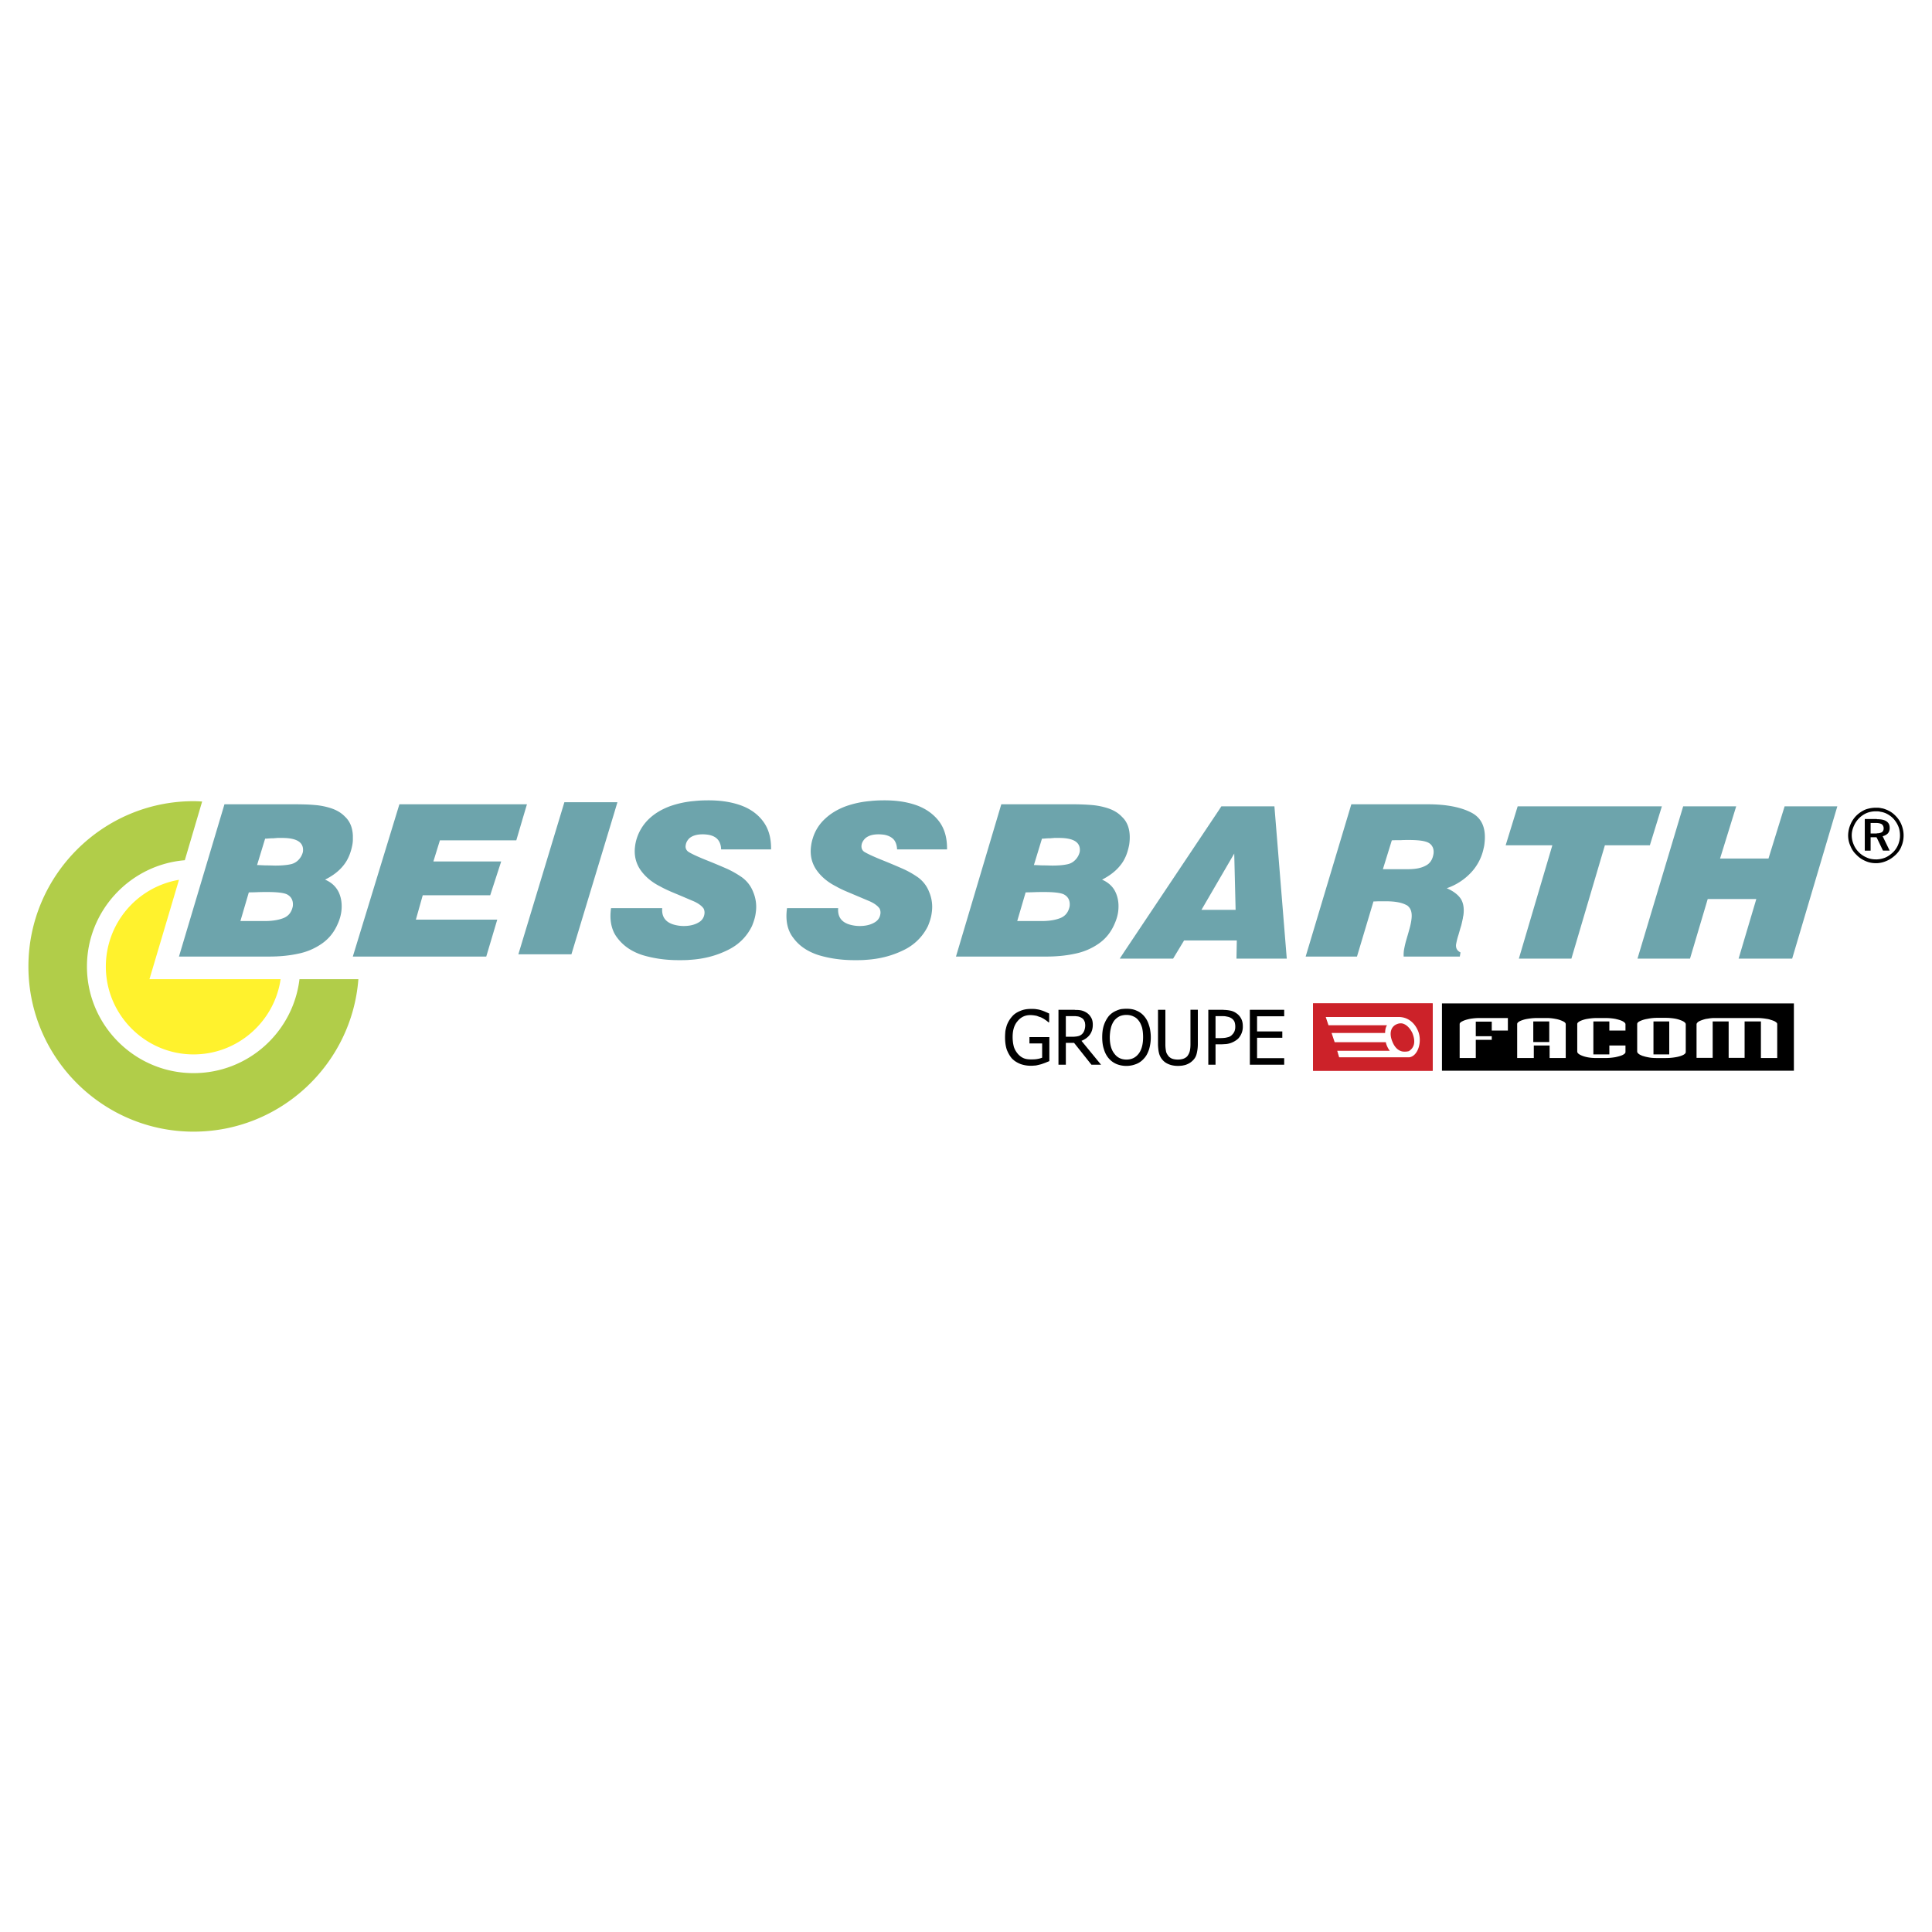 <svg xmlns="http://www.w3.org/2000/svg" width="2500" height="2500" viewBox="0 0 192.756 192.756"><g fill-rule="evenodd" clip-rule="evenodd"><path fill="#fff" d="M0 0h192.756v192.756H0V0z"/><path fill="#cc2229" d="M131.002 100.111h11.937v6.715h-11.937v-6.715z"/><path fill="#cc2229" d="M131.002 100.111h11.937v6.715h-11.937v-6.715z"/><path d="M143.865 100.111h35.112v6.715h-35.112v-6.715z"/><path d="M27.996 97.697c-.617 4.23-4.282 7.502-8.684 7.502-4.813 0-8.752-3.939-8.752-8.77a8.78 8.78 0 0 1 7.297-8.65l-2.946 9.917h13.085v.001z" fill="#fff22d"/><path d="M29.879 97.697c-.634 5.275-5.121 9.369-10.568 9.369-5.858 0-10.636-4.779-10.636-10.637 0-5.567 4.316-10.157 9.763-10.603l1.73-5.858a13.852 13.852 0 0 0-.856-.034c-9.078 0-16.477 7.416-16.477 16.494s7.399 16.477 16.477 16.477c8.667 0 15.792-6.715 16.443-15.209h-5.876v.001z" fill="#b1cd49"/><path fill="#6da4ac" d="M61.6 80.039h-5.292l-4.162 13.753-.429 1.421h5.293l4.247-14.027.343-1.147zM35.206 83.378c-.034-.805-.291-1.438-.788-1.901-.36-.377-.822-.651-1.388-.839a7.098 7.098 0 0 0-1.678-.326c-.548-.051-1.233-.068-2.056-.068h-6.902l-4.539 15.192h9.009c.994 0 1.953-.086 2.826-.274.891-.171 1.696-.514 2.415-1.011s1.25-1.165 1.61-2.021a4.34 4.34 0 0 0 .343-1.199c.085-.703 0-1.336-.257-1.901-.274-.565-.719-.994-1.37-1.268.822-.411 1.421-.89 1.85-1.438.428-.531.719-1.216.874-2.038.034-.188.051-.36.051-.531v-.377zm-5.995 7.057c-.12.565-.411.942-.891 1.147-.462.189-1.045.292-1.713.309h-2.621l.839-2.86c.103 0 .377 0 .805-.017.394-.017.719-.017.976-.017h.069c1.01 0 1.661.085 1.969.24.447.239.636.65.567 1.198zm1.011-5.447a1.703 1.703 0 0 1-.411.771 1.492 1.492 0 0 1-.788.462c-.377.086-.891.137-1.542.137-.206 0-.497-.017-.874-.017h-.103c-.428-.017-.702-.034-.856-.034l.805-2.638h.154c.069 0 .154-.017.24-.017.154-.017.308-.017.445-.017.137-.018.274-.018.376-.035h.479c1.51.001 2.195.463 2.075 1.388zM68.776 83.635c.326-.274.771-.394 1.319-.394.223 0 .411.017.617.051.428.085.737.257.925.497s.308.565.308.959h4.984c.018-1.131-.239-2.056-.788-2.792-.531-.72-1.285-1.268-2.244-1.61-.959-.342-2.021-.496-3.203-.496-.479 0-.959.017-1.404.068a9.668 9.668 0 0 0-2.483.531c-.771.292-1.456.685-2.038 1.233a4.639 4.639 0 0 0-1.233 1.953 4.188 4.188 0 0 0-.172.771c-.119.873.052 1.645.497 2.33.463.685 1.131 1.268 2.021 1.712.428.24.925.462 1.507.702.582.24 1.13.479 1.661.703.548.222.925.479 1.147.788a.912.912 0 0 1 .086.531 1.11 1.11 0 0 1-.548.839c-.411.257-.925.377-1.524.377-.343 0-.668-.051-.977-.137-.839-.24-1.233-.788-1.165-1.645h-5.104c-.137.942-.034 1.747.291 2.433.103.205.223.394.36.565.599.788 1.439 1.353 2.518 1.695 1.096.326 2.278.497 3.579.497.429 0 .805 0 1.148-.035 1.37-.085 2.604-.411 3.716-.959 1.113-.531 1.936-1.353 2.45-2.415.188-.462.326-.891.376-1.336a3.8 3.8 0 0 0-.257-2.055 3.226 3.226 0 0 0-1.284-1.576 9.55 9.55 0 0 0-1.354-.753c-.479-.206-1.147-.497-2.055-.857-.891-.359-1.473-.634-1.764-.822a.626.626 0 0 1-.274-.668c.036-.257.156-.48.361-.685zM51.512 83.84l.634-2.158.428-1.438H39.848l-4.642 15.175v.017h13.308l1.097-3.683h-8.119l.685-2.431h6.731l1.096-3.374h-6.765l.651-2.108h7.622zM164.607 84.337l1.198-3.888h-14.387l-1.199 3.888h4.658l-3.34 11.305h5.242l3.34-11.305h4.488zM86.333 83.635c.325-.274.753-.394 1.319-.394.206 0 .411.017.617.051.411.085.72.257.925.497.188.24.291.565.308.959h4.984c.017-1.131-.24-2.056-.788-2.792-.548-.72-1.302-1.268-2.244-1.61-.959-.342-2.021-.496-3.203-.496-.497 0-.959.017-1.404.068a9.684 9.684 0 0 0-2.484.531c-.771.292-1.456.685-2.038 1.233a4.34 4.34 0 0 0-1.233 1.953 4.184 4.184 0 0 0-.171.771c-.12.873.051 1.645.496 2.33.463.685 1.131 1.268 2.021 1.712.411.24.925.462 1.507.702l1.662.703c.548.222.925.479 1.147.788a.92.92 0 0 1 .085.531c-.051.377-.24.65-.548.839-.411.257-.925.377-1.524.377-.342 0-.668-.051-.976-.137-.839-.24-1.233-.788-1.165-1.645h-5.104c-.171 1.216.035 2.227.651 2.998.582.788 1.438 1.353 2.518 1.695 1.079.326 2.278.497 3.562.497.445 0 .822 0 1.165-.035 1.37-.085 2.603-.411 3.717-.959a5.16 5.16 0 0 0 2.449-2.415c.189-.462.326-.891.377-1.336a3.809 3.809 0 0 0-.257-2.055 3.222 3.222 0 0 0-1.285-1.576 8.896 8.896 0 0 0-1.37-.753 65.362 65.362 0 0 0-2.038-.857c-.891-.359-1.473-.634-1.781-.822-.223-.154-.309-.377-.274-.668.034-.257.171-.48.377-.685zM178.051 80.449l-1.61 5.207h-4.83l1.61-5.207h-5.291l-3.34 11.133-1.217 4.06h5.24l1.766-5.944h4.848l-1.766 5.944h5.344l4.506-15.193h-5.26zM146.846 81.1c-1.062-.565-2.518-.856-4.402-.856h-7.622l-4.557 15.192h5.121l1.645-5.498c.205 0 .395-.017.564-.017h.686c.873 0 1.541.12 2.004.36a.644.644 0 0 1 .223.154c.291.274.395.703.309 1.319-.035.291-.104.6-.205.959-.035.12-.07.257-.104.376-.068.24-.137.463-.205.702-.104.36-.172.686-.223.959a3.21 3.21 0 0 0-.035.685h5.602l.068-.411c-.344-.171-.48-.428-.445-.788.051-.274.119-.6.24-.959.102-.342.188-.668.273-.925.068-.257.119-.514.172-.754 0-.051.016-.103.016-.137.018-.051.018-.086.035-.154.086-.668 0-1.216-.258-1.627-.273-.411-.736-.771-1.404-1.062a5.958 5.958 0 0 0 2.434-1.576 5.034 5.034 0 0 0 1.25-2.432c.018-.069.051-.206.068-.36.205-1.54-.205-2.584-1.25-3.15zm-3.821 4.06c-.086.582-.342.993-.805 1.216-.445.24-1.027.342-1.713.342h-2.535l.891-2.877c.258-.017.566-.017.891-.017.291-.018.549-.018.754-.018h.051c.736 0 1.285.051 1.645.154.309.085.531.223.668.445.136.206.189.463.153.755zM121.855 80.449l-.291.445-9.352 13.994-.496.753H117.042l1.096-1.815h5.258l-.033 1.815h5.018l-1.232-15.192h-5.294zm-.291 10.328h-1.695l1.695-2.912 1.576-2.706.137 5.618h-1.713zM109.951 87.763c.805-.411 1.404-.89 1.834-1.438.17-.206.309-.428.428-.668.205-.394.342-.856.445-1.37.154-1.045 0-1.884-.445-2.484-.086-.12-.189-.223-.291-.325-.359-.377-.822-.651-1.387-.839a7.157 7.157 0 0 0-1.662-.326 23.938 23.938 0 0 0-2.072-.068h-6.902l-4.522 15.192h8.991c1.012 0 1.953-.086 2.826-.274.891-.171 1.697-.514 2.416-1.011s1.25-1.165 1.609-2.021c.172-.394.291-.788.344-1.199.084-.703 0-1.336-.258-1.901-.256-.566-.719-.994-1.354-1.268zm-3.236 2.672c-.119.565-.412.942-.891 1.147-.463.189-1.027.292-1.713.309h-2.622l.84-2.86c.104 0 .377 0 .805-.017.395-.017.719-.017.977-.017h.068c1.01 0 1.662.085 1.969.24.448.239.635.65.567 1.198zm1.01-5.447a1.691 1.691 0 0 1-.41.771c-.223.239-.48.394-.789.462-.377.086-.873.137-1.523.137-.223 0-.514-.017-.891-.017h-.104c-.428-.017-.701-.034-.855-.034l.805-2.638h.154c.068 0 .154-.017.24-.017.154-.017.309-.017.445-.017.137-.018.273-.018.377-.035h.479c1.507.001 2.193.463 2.072 1.388z"/><path d="M189.869 82.812a2.85 2.85 0 0 0-.152-.513 2.607 2.607 0 0 0-.584-.891 2.52 2.52 0 0 0-.906-.617c-.172-.068-.344-.137-.516-.154a1.685 1.685 0 0 0-.428-.051h-.137c-.359 0-.719.068-1.045.188a3 3 0 0 0-.873.583 2.76 2.76 0 0 0-.617.925 2.879 2.879 0 0 0-.223 1.062c0 .359.068.702.223 1.044.137.343.326.634.6.891.258.274.566.48.891.617.326.154.686.223 1.045.223h.137c.309-.018.617-.085.926-.223.342-.137.633-.343.908-.6.273-.257.479-.548.6-.891.137-.325.205-.685.205-1.062a2.693 2.693 0 0 0-.054-.531zm-.496 1.474a2.244 2.244 0 0 1-.514.753c-.24.223-.496.411-.787.531a2.535 2.535 0 0 1-.789.171h-.137c-.309 0-.617-.051-.908-.188a2.37 2.37 0 0 1-.787-.531 2.307 2.307 0 0 1-.514-.771 2.37 2.37 0 0 1-.189-.907c0-.309.068-.617.207-.925a2.445 2.445 0 0 1 1.283-1.302 2.4 2.4 0 0 1 .926-.171h.119c.121 0 .24.017.359.051.154.018.309.069.445.12.291.12.566.308.789.531.223.24.393.497.514.788.119.274.172.6.172.925s-.07.634-.189.925z"/><path d="M188.533 82.59c0-.291-.102-.497-.324-.651-.207-.137-.514-.206-.926-.206-.018 0-.033-.018-.051-.018h-1.182v3.152h.582v-1.336h.582l.068.12.582 1.216h.668l-.701-1.438c.223-.052.395-.154.531-.292a.834.834 0 0 0 .171-.547zm-.787.446a1.033 1.033 0 0 1-.463.103c-.051.018-.086.018-.137.018h-.514V82.11h.65c.207.017.344.052.463.121a.523.523 0 0 1 .188.411c.001.188-.068.308-.187.394zM108.719 103.246c.205-.273.309-.6.309-1.01 0-.291-.053-.531-.172-.721-.104-.188-.258-.359-.445-.479s-.395-.205-.6-.24a2.42 2.42 0 0 0-.359-.033h-.154c-.086-.018-.172-.018-.273-.018h-1.422v5.48h.736v-2.176h.822l.137.172 1.594 2.004h.959l-1.953-2.381c.34-.135.631-.34.821-.598zm-1.422.172c-.104.018-.205.018-.326.018h-.633v-2.057h.959c.104.018.189.018.273.035.137.033.258.086.361.154a.575.575 0 0 1 .256.309c.035.051.051.119.068.188 0 .068.018.137.018.223 0 .205-.035.359-.086.514a.942.942 0 0 1-.223.359.845.845 0 0 1-.428.223c-.085.016-.153.034-.239.034zM102.707 104.104h1.268v1.422a2.345 2.345 0 0 1-.531.137c-.189.033-.395.033-.6.033-.273 0-.531-.033-.754-.137s-.41-.258-.564-.445-.291-.412-.377-.686c-.035-.154-.068-.291-.086-.445s-.033-.324-.033-.514c0-.668.152-1.199.496-1.592.324-.395.736-.6 1.268-.6.223 0 .428.033.615.068.104.033.189.068.275.102.086.018.17.053.238.086.172.086.309.172.395.24.119.068.205.154.291.223h.068v-.873c-.102-.053-.223-.104-.377-.172s-.291-.119-.41-.154a2.337 2.337 0 0 0-.463-.104c-.172-.033-.342-.033-.547-.033-.395 0-.738.051-1.062.189-.344.137-.617.307-.822.547a2.73 2.73 0 0 0-.549.908 5.33 5.33 0 0 0-.137.547 7.152 7.152 0 0 0-.035.635c0 .463.053.873.172 1.232.139.359.309.652.531.908.119.104.24.223.395.309.137.086.273.154.445.223a3.02 3.02 0 0 0 1.062.172c.102 0 .205 0 .291-.018.084 0 .154 0 .223-.018a9.26 9.26 0 0 0 .496-.119c.086-.035.154-.053.205-.068.068-.035.154-.053.223-.086l.377-.154v-2.398h-1.986v.635h-.001zM128.125 101.396v-.65h-3.426v5.481h3.426v-.651h-2.707v-2.039h2.518v-.633h-2.518v-1.508h2.707zM114.627 102.27c-.102-.359-.273-.65-.479-.891s-.463-.428-.754-.547c-.291-.139-.635-.189-1.01-.189-.189 0-.361.018-.531.035a2.395 2.395 0 0 0-.463.154 2.027 2.027 0 0 0-.771.547 2.995 2.995 0 0 0-.479.891c-.121.361-.172.754-.172 1.217 0 .445.051.855.172 1.199.102.359.273.668.479.906.223.258.463.43.771.566a2.647 2.647 0 0 0 1.508.137c.17-.033.324-.086.461-.137.309-.119.566-.309.789-.566.223-.238.377-.547.496-.906a4.18 4.18 0 0 0 .119-1.849 2.69 2.69 0 0 0-.136-.567zm-1.027 2.861c-.309.395-.701.582-1.215.582-.498 0-.908-.188-1.199-.582-.309-.377-.463-.926-.463-1.645 0-.172.018-.342.033-.496.018-.172.053-.309.086-.463.068-.273.189-.514.326-.703a1.61 1.61 0 0 1 .531-.428c.188-.086.428-.137.686-.137.256 0 .496.051.701.154.205.086.377.223.514.41.154.189.258.43.344.703.068.273.102.6.102.959-.001.72-.155 1.269-.446 1.646zM123.346 101.088a1.511 1.511 0 0 0-.582-.256 3.436 3.436 0 0 0-.496-.068c-.104 0-.223-.018-.344-.018h-1.371v5.48h.721v-2.037h.615c.139 0 .258-.018.379-.018.223-.018.428-.068.598-.137.258-.104.48-.24.668-.412a1.729 1.729 0 0 0 .463-1.217c0-.307-.051-.564-.172-.787a1.424 1.424 0 0 0-.479-.53zm-.119 1.576a1.683 1.683 0 0 1-.053.205 1.016 1.016 0 0 1-.238.359.791.791 0 0 1-.445.258c-.07.018-.139.035-.223.051a3.854 3.854 0 0 1-.498.035h-.496v-2.193h.6c.137 0 .273 0 .395.018.066.018.119.018.17.035a1.1 1.1 0 0 1 .412.154.854.854 0 0 1 .309.342c.051.137.084.309.084.496-.002.086-.002.172-.017.24zM118.773 104.189c0 .238-.018.443-.053.615a1.348 1.348 0 0 1-.188.463c-.086.154-.223.258-.412.342-.17.068-.377.104-.6.104-.238 0-.445-.035-.615-.104-.172-.084-.309-.188-.395-.342a.907.907 0 0 1-.189-.463 3.368 3.368 0 0 1-.051-.633v-3.426h-.736v3.426c0 .205.018.377.035.529.016.172.051.309.084.445.086.275.223.498.412.686.172.172.377.291.617.377.238.086.514.137.838.137.172 0 .326-.016.463-.033.154-.035.273-.051.395-.104.223-.086.428-.205.6-.377.205-.188.342-.41.41-.686.068-.273.121-.598.121-.975v-3.426h-.736v3.445z"/><path d="M141.484 102.869c-.326-.787-.908-1.25-1.559-1.369a2.465 2.465 0 0 0-.377-.035h-7.279l.273.822h5.842c-.154.223-.189.531-.189.771h-5.344l.309.924h5.104c.035.24.205.617.395.857h-5.242l.189.65h6.988c.89-.118 1.318-1.575.89-2.62zm-.925 2.004a1.608 1.608 0 0 1-.633.035c-.445-.086-.789-.428-1.012-.994-.342-.822-.154-1.508.48-1.746a.948.948 0 0 1 .531-.053c.342.086.701.377.977.926.377.908.188 1.508-.343 1.832zM146.639 101.654c-.307.068-.547.137-.736.238-.188.086-.273.189-.273.275v3.391h1.609v-1.816h1.594v-.359h-1.594v-1.455h1.594v.891h1.609v-1.25h-2.877a5.462 5.462 0 0 0-.926.085zM155.939 101.893a2.764 2.764 0 0 0-.754-.238 4.373 4.373 0 0 0-.959-.086h-.89c-.324 0-.65.033-.959.086a2.87 2.87 0 0 0-.736.223c-.188.102-.273.188-.273.291v3.391h1.66v-1.25h1.576v1.25h1.609v-3.375c0-.103-.084-.206-.274-.292zm-1.369 2.072h-1.594v-2.055h1.594v2.055zM177.023 101.877c-.086-.035-.205-.086-.342-.121a1.758 1.758 0 0 0-.41-.102 5.473 5.473 0 0 0-.926-.086h-4.162c-.154 0-.326 0-.48.018-.17.016-.324.051-.479.068a3.414 3.414 0 0 0-.703.238c-.17.104-.256.207-.256.309v3.34h1.609v-3.631h1.594v3.631h1.592v-3.631h1.627v3.648h1.627v-3.391c0-.103-.101-.188-.291-.29zM161.9 101.893c-.189-.102-.445-.17-.736-.238a5.507 5.507 0 0 0-.941-.086h-.926c-.326 0-.633.033-.941.086a2.752 2.752 0 0 0-.721.223c-.188.102-.273.188-.273.291v2.74c0 .17.189.309.549.445.377.137.822.205 1.336.205h.941c.342 0 .65-.033.977-.086.309-.068.564-.137.736-.223.188-.104.273-.188.273-.291v-.65h-1.609v.891h-1.594v-3.289h1.594v.908h1.609v-.635c0-.084-.086-.188-.274-.291zM167.895 101.877a3.333 3.333 0 0 0-.736-.24 5.586 5.586 0 0 0-.959-.086h-.89c-.309 0-.633.035-.959.104a2.669 2.669 0 0 0-.736.223c-.188.084-.273.188-.273.291v2.74c0 .102.086.205.256.309.104.051.205.102.309.137.137.033.273.086.395.102.291.07.6.104.941.104H166.202c.359 0 .686-.033.994-.086.309-.051.564-.137.736-.223.17-.086.256-.188.256-.291v-2.775c-.002-.104-.104-.207-.293-.309zm-1.354 3.322h-1.574v-3.289h1.574v3.289z" fill="#fff"/></g></svg>